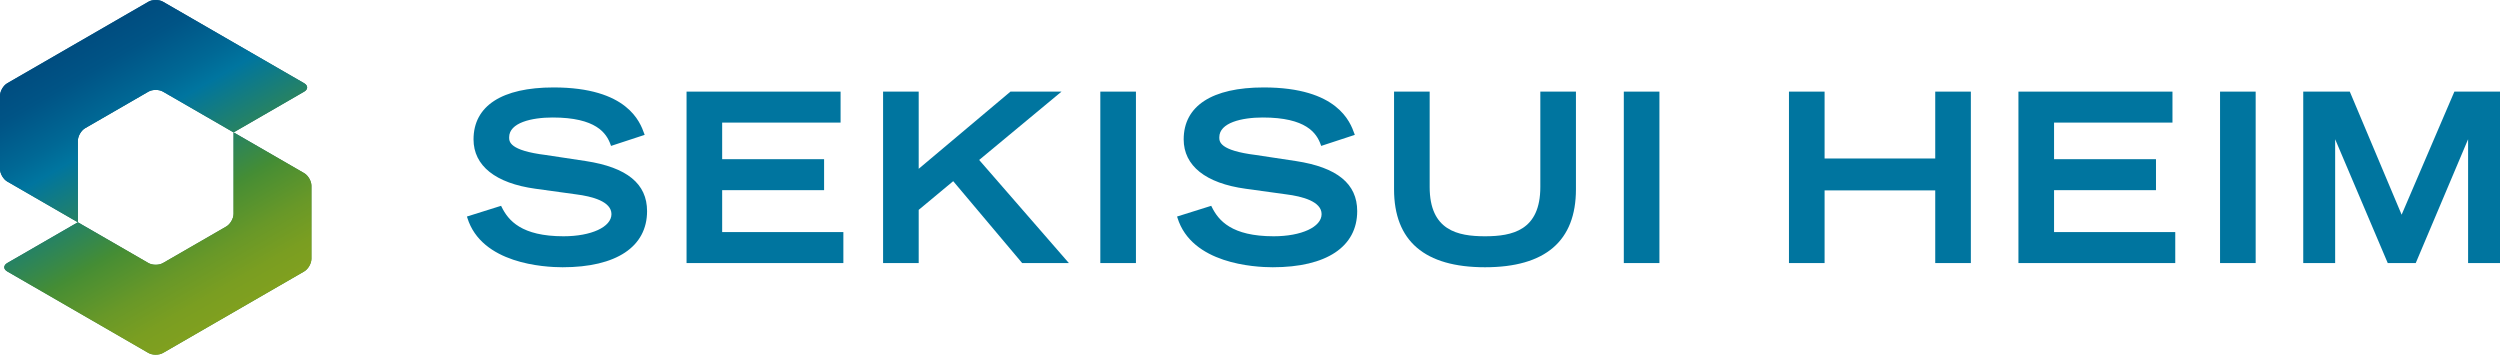 <?xml version="1.0" encoding="utf-8"?>
<!-- Generator: Adobe Illustrator 26.1.0, SVG Export Plug-In . SVG Version: 6.00 Build 0)  -->
<svg version="1.1" id="レイヤー_1" xmlns="http://www.w3.org/2000/svg" xmlns:xlink="http://www.w3.org/1999/xlink" x="0px"
	 y="0px" viewBox="0 0 422.248 59.904" enable-background="new 0 0 422.248 59.904" xml:space="preserve">
<g>
	<g>
		<g>
			<path fill="#00759F" d="M98.942,27.202l-6.751-1.021c-6.197-0.769-6.197-2.27-6.197-2.993
				c0-2.465,3.794-3.343,7.345-3.343c7.317,0,9.091,2.623,9.79,4.594l0.072,0.206
				l5.681-1.865l-0.078-0.216c-0.694-1.929-2.807-7.795-15.308-7.795
				c-8.717,0-13.518,3.114-13.518,8.772c0,4.454,3.717,7.416,10.467,8.339l6.827,0.942
				c2.737,0.343,6.001,1.201,6.001,3.345c0,2.166-3.403,3.739-8.091,3.739
				c-7.113,0-9.329-2.658-10.466-4.972l-0.084-0.173l-5.769,1.812l0.067,0.212
				c2.395,7.751,12.925,8.354,16.095,8.354c9.064,0,14.263-3.455,14.263-9.479
				C109.289,31.035,105.905,28.27,98.942,27.202z"/>
			<polygon fill="#00759F" points="121.973,32.118 139.189,32.118 139.189,26.886 121.973,26.886 
				121.973,20.706 141.973,20.706 141.973,15.474 115.958,15.474 115.958,44.431 142.444,44.431 
				142.444,39.198 121.973,39.198 			"/>
			<polygon fill="#00759F" points="179.288,15.474 170.666,15.474 155.167,28.511 155.167,15.474 
				149.152,15.474 149.152,44.431 155.167,44.431 155.167,35.448 160.995,30.6 172.643,44.431 
				180.532,44.431 165.38,27.017 			"/>
			<rect x="185.844" y="15.474" fill="#00759F" width="6.015" height="28.957"/>
			<path fill="#00759F" d="M218.885,27.202l-6.751-1.021c-6.196-0.769-6.196-2.27-6.196-2.993
				c0-2.465,3.794-3.343,7.344-3.343c7.317,0,9.091,2.623,9.79,4.594l0.073,0.206
				l5.68-1.865l-0.078-0.216c-0.694-1.929-2.806-7.795-15.308-7.795
				c-8.716,0-13.517,3.114-13.517,8.772c0,4.454,3.716,7.416,10.466,8.339l6.827,0.942
				c2.738,0.343,6.001,1.201,6.001,3.345c0,2.166-3.403,3.739-8.09,3.739
				c-7.114,0-9.33-2.658-10.466-4.972l-0.085-0.173l-5.768,1.812l0.066,0.212
				c2.396,7.751,12.925,8.354,16.095,8.354c9.065,0,14.262-3.455,14.262-9.479
				C229.232,31.035,225.848,28.27,218.885,27.202z"/>
			<path fill="#00759F" d="M260.16,31.581c0,7.336-4.724,8.325-9.346,8.325
				c-4.62,0-9.344-0.989-9.344-8.325V15.474h-6.016v16.498
				c0,8.736,5.169,13.166,15.36,13.166c10.193,0,15.361-4.43,15.361-13.166V15.474h-6.015
				V31.581z"/>
			<rect x="274.26" y="15.474" fill="#00759F" width="6.016" height="28.957"/>
			<polygon fill="#00759F" points="326.86,26.769 308.171,26.769 308.171,15.474 302.155,15.474 
				302.155,44.431 308.171,44.431 308.171,32.157 326.86,32.157 326.86,44.431 332.876,44.431 
				332.876,15.474 326.86,15.474 			"/>
			<polygon fill="#00759F" points="346.928,32.118 364.144,32.118 364.144,26.886 346.928,26.886 
				346.928,20.706 366.928,20.706 366.928,15.474 340.912,15.474 340.912,44.431 367.399,44.431 
				367.399,39.198 346.928,39.198 			"/>
			<rect x="374.964" y="15.474" fill="#00759F" width="6.016" height="28.957"/>
			<polygon fill="#00759F" points="414.543,15.474 405.633,36.263 396.936,15.611 396.878,15.474 
				389.016,15.474 389.016,44.431 394.405,44.431 394.405,23.516 403.231,44.296 403.287,44.431 
				408.016,44.431 416.859,23.518 416.859,44.431 422.248,44.431 422.248,15.474 			"/>
		</g>
	</g>
	<g>
		<path fill="none" d="M26.3,14.768"/>
		<linearGradient id="SVGID_1_" gradientUnits="userSpaceOnUse" x1="16.513" y1="5.536" x2="42.628" y2="50.767">
			<stop  offset="0.1" style="stop-color:#005B89"/>
			<stop  offset="0.9" style="stop-color:#448D35"/>
		</linearGradient>
		<path fill="url(#SVGID_1_)" d="M13.15,37.545l0.001-13.767c0-0.78,0.552-1.736,1.228-2.128
			L25.072,15.478c0.675-0.391,1.781-0.391,2.456,0l11.922,6.882l11.922-6.882
			c0.675-0.391,0.675-1.029,0-1.418L27.528,0.292c-0.675-0.389-1.781-0.389-2.456,0
			L1.228,14.059C0.553,14.449,0,15.406,0,16.185v12.349c0,0.78,0.552,1.738,1.228,2.127
			L13.15,37.545z"/>
		
			<linearGradient id="SVGID_00000051364507050273825660000000051230106069564322_" gradientUnits="userSpaceOnUse" x1="10.138" y1="9.425" x2="36.252" y2="54.657">
			<stop  offset="0.1" style="stop-color:#005B89"/>
			<stop  offset="0.9" style="stop-color:#448D35"/>
		</linearGradient>
		<path fill="url(#SVGID_00000051364507050273825660000000051230106069564322_)" d="M39.449,22.359V36.127
			c0,0.78-0.553,1.736-1.228,2.127l-10.694,6.172c-0.675,0.391-1.781,0.391-2.456,0
			l-11.921-6.882L1.228,44.427c-0.675,0.391-0.675,1.029,0,1.418L25.071,59.612
			c0.675,0.389,1.781,0.389,2.456,0l23.844-13.767c0.675-0.389,1.227-1.347,1.227-2.126
			l0.001-12.349c0-0.78-0.553-1.738-1.228-2.127L39.449,22.359z"/>
		<path fill="none" d="M26.3,14.768"/>
		
			<linearGradient id="SVGID_00000105426628731700592000000013288459020379833774_" gradientUnits="userSpaceOnUse" x1="16.513" y1="5.536" x2="42.628" y2="50.767">
			<stop  offset="0" style="stop-color:#004D80"/>
			<stop  offset="0.098" style="stop-color:#005486"/>
			<stop  offset="0.242" style="stop-color:#006895"/>
			<stop  offset="0.317" style="stop-color:#00759F"/>
			<stop  offset="0.638" style="stop-color:#448D35"/>
			<stop  offset="0.666" style="stop-color:#4B8F32"/>
			<stop  offset="0.8" style="stop-color:#689828"/>
			<stop  offset="0.916" style="stop-color:#7A9E21"/>
			<stop  offset="1" style="stop-color:#80A01F"/>
		</linearGradient>
		<path fill="url(#SVGID_00000105426628731700592000000013288459020379833774_)" d="M13.15,37.545l0.001-13.767
			c0-0.78,0.552-1.736,1.228-2.128L25.072,15.478c0.675-0.391,1.781-0.391,2.456,0
			l11.922,6.882l11.922-6.882c0.675-0.391,0.675-1.029,0-1.418L27.528,0.292
			c-0.675-0.389-1.781-0.389-2.456,0L1.228,14.059C0.553,14.449,0,15.406,0,16.185v12.349
			c0,0.78,0.552,1.738,1.228,2.127L13.15,37.545z"/>
		
			<linearGradient id="SVGID_00000176042505072967825160000011611717477502944957_" gradientUnits="userSpaceOnUse" x1="10.138" y1="9.425" x2="36.252" y2="54.657">
			<stop  offset="0" style="stop-color:#004D80"/>
			<stop  offset="0.098" style="stop-color:#005486"/>
			<stop  offset="0.242" style="stop-color:#006895"/>
			<stop  offset="0.317" style="stop-color:#00759F"/>
			<stop  offset="0.638" style="stop-color:#448D35"/>
			<stop  offset="0.666" style="stop-color:#4B8F32"/>
			<stop  offset="0.8" style="stop-color:#689828"/>
			<stop  offset="0.916" style="stop-color:#7A9E21"/>
			<stop  offset="1" style="stop-color:#80A01F"/>
		</linearGradient>
		<path fill="url(#SVGID_00000176042505072967825160000011611717477502944957_)" d="M39.449,22.359V36.127
			c0,0.78-0.553,1.736-1.228,2.127l-10.694,6.172c-0.675,0.391-1.781,0.391-2.456,0
			l-11.921-6.882L1.228,44.427c-0.675,0.391-0.675,1.029,0,1.418L25.071,59.612
			c0.675,0.389,1.781,0.389,2.456,0l23.844-13.767c0.675-0.389,1.227-1.347,1.227-2.126
			l0.001-12.349c0-0.78-0.553-1.738-1.228-2.127L39.449,22.359z"/>
	</g>
</g>
</svg>
